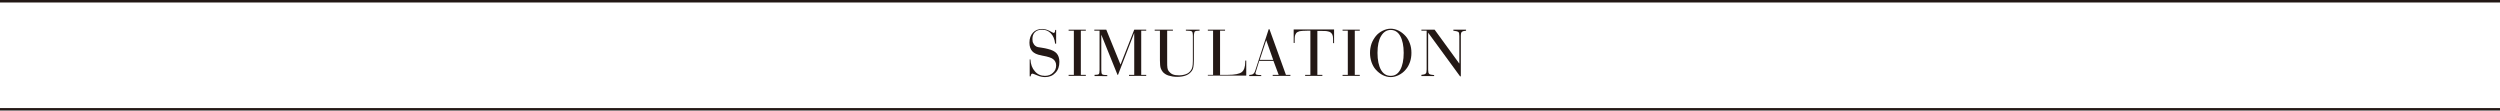 <?xml version="1.0" encoding="utf-8"?>
<!-- Generator: Adobe Illustrator 26.1.0, SVG Export Plug-In . SVG Version: 6.00 Build 0)  -->
<svg version="1.1" id="レイヤー_1" xmlns="http://www.w3.org/2000/svg" xmlns:xlink="http://www.w3.org/1999/xlink" x="0px"
	 y="0px" width="1002px" height="44.3px" viewBox="0 0 1002 44.3" enable-background="new 0 0 1002 44.3" xml:space="preserve">
<g>
	<g>
		<path fill="#231815" d="M412.6,23.8h0.4c0.1,2,0.7,3.6,1.8,4.8c1,1.2,2.4,1.8,4,1.8c1.3,0,2.4-0.4,3.2-1.2c0.9-0.8,1.3-1.8,1.3-3
			c0-0.5-0.1-1-0.3-1.4c-0.2-0.4-0.5-0.8-0.9-1.1c-0.6-0.5-2-1-4.3-1.4c-0.2,0-0.3-0.1-0.4-0.1c-1.8-0.3-3-0.9-3.7-1.7
			c-0.7-0.8-1.1-1.9-1.1-3.4c0-1.7,0.5-3,1.4-4c0.9-1,2.2-1.5,3.7-1.5c1,0,2,0.3,3,0.8c1,0.5,1.5,0.8,1.5,0.8c0.2,0,0.4-0.1,0.5-0.2
			c0.1-0.2,0.2-0.4,0.2-0.7V12h0.4v5.5h-0.4c-0.2-1.8-0.8-3.2-1.7-4.1c-0.9-1-2.1-1.5-3.5-1.5c-1.2,0-2.2,0.3-2.9,1
			c-0.7,0.7-1,1.6-1,2.8c0,0.7,0.1,1.3,0.4,1.7c0.2,0.5,0.6,0.9,1.1,1.2c0.3,0.2,1,0.4,2.1,0.5c1.1,0.2,1.9,0.3,2.5,0.5
			c1.7,0.4,2.9,1,3.6,1.8c0.7,0.8,1.1,1.9,1.1,3.4c0,1.8-0.5,3.3-1.6,4.4c-1,1.1-2.4,1.7-4.1,1.7c-1,0-2.1-0.2-3.2-0.7
			c-1.2-0.5-1.8-0.7-1.9-0.7c-0.2,0-0.3,0.1-0.5,0.3c-0.1,0.2-0.2,0.5-0.2,0.8h-0.4V23.8z"/>
		<path fill="#231815" d="M428.3,30.4V30h2.1V12.3h-2.1v-0.4h6.9v0.4h-2V30h2v0.4H428.3z"/>
		<path fill="#231815" d="M438.7,30.4V30c0.9,0,1.5-0.1,1.7-0.3c0.2-0.2,0.3-0.7,0.3-1.6V12.3h-2.1v-0.4h4.8l5.7,14l5.5-14h4.8v0.4
			h-2V30h2v0.4h-6.9V30h2.1V13.2L448.1,30h-0.2l-6.5-16.1v14.2c0,0.9,0.1,1.5,0.4,1.7s0.9,0.3,2,0.3v0.4H438.7z"/>
		<path fill="#231815" d="M464.9,12.3h-2.1v-0.4h7.3v0.4h-2.3v12.2c0,1.3,0,2.2,0.1,2.7c0.1,0.5,0.2,0.9,0.5,1.3
			c0.4,0.5,0.9,1,1.6,1.3c0.7,0.3,1.6,0.4,2.6,0.4c1.1,0,2-0.2,2.8-0.5c0.8-0.3,1.4-0.8,1.9-1.5c0.3-0.4,0.5-0.9,0.6-1.4
			c0.1-0.5,0.2-1.3,0.2-2.5V24v-9.4c0-1.1-0.1-1.8-0.4-2c-0.3-0.2-0.9-0.3-1.9-0.3h-0.5v-0.4h5.5v0.4h-0.2c-0.9,0-1.4,0.1-1.7,0.3
			c-0.2,0.2-0.4,0.9-0.4,2v9.5c0,1.3-0.1,2.2-0.2,2.8c-0.1,0.6-0.3,1.1-0.6,1.5c-0.6,0.8-1.3,1.4-2.3,1.8c-1,0.4-2.2,0.6-3.6,0.6
			c-1.3,0-2.4-0.2-3.4-0.5c-1-0.3-1.7-0.8-2.3-1.4c-0.4-0.5-0.7-1-0.9-1.6c-0.2-0.6-0.3-1.7-0.3-3.1V12.3z"/>
		<path fill="#231815" d="M484.1,30.4V30h2.1V12.3h-2.1v-0.4h6.9v0.4h-2V30h3.1c2.8,0,4.7-0.4,5.6-1.1c0.9-0.7,1.4-2.1,1.4-4.1v-0.5
			h0.4v6H484.1z"/>
		<path fill="#231815" d="M500.7,30.4V30h0.4c1,0,1.7-0.6,2-1.7l0,0l5.4-16.6h0.3l6.6,18.3h1.8v0.4h-7.1V30h2.4l-2.1-5.6h-5.7
			l-1.4,4.5c0,0.1-0.1,0.2-0.1,0.3c0,0.1,0,0.2,0,0.2c0,0.2,0.1,0.4,0.4,0.5c0.3,0.1,0.9,0.2,1.9,0.2v0.4H500.7z M504.9,24h5.4
			l-2.8-7.9L504.9,24z"/>
		<path fill="#231815" d="M534.7,11.9v5.4h-0.4v-0.7c0-0.9,0-1.6-0.1-2.1c-0.1-0.5-0.3-0.9-0.5-1.1c-0.3-0.4-0.8-0.7-1.4-0.8
			c-0.6-0.2-1.6-0.2-3.1-0.2H528V30h2v0.4h-6.9V30h2.1V12.3H524c-1.4,0-2.5,0.1-3.1,0.2c-0.6,0.2-1.1,0.4-1.4,0.8
			c-0.2,0.3-0.4,0.7-0.5,1.1c-0.1,0.5-0.1,1.2-0.1,2.1v0.7h-0.4v-5.4H534.7z"/>
		<path fill="#231815" d="M538.1,30.4V30h2.1V12.3h-2.1v-0.4h6.9v0.4h-2V30h2v0.4H538.1z"/>
		<path fill="#231815" d="M549.1,21.2c0-1.3,0.2-2.5,0.6-3.7c0.4-1.1,1-2.1,1.7-3c0.8-1,1.8-1.7,2.8-2.2c1-0.5,2.1-0.8,3.2-0.8
			c1.1,0,2.2,0.3,3.2,0.8c1,0.5,2,1.3,2.8,2.2c0.8,0.9,1.3,1.9,1.7,3c0.4,1.1,0.6,2.3,0.6,3.7c0,1.3-0.2,2.6-0.6,3.7
			c-0.4,1.1-0.9,2.1-1.7,3c-0.8,1-1.8,1.7-2.8,2.2c-1,0.5-2.1,0.8-3.2,0.8c-1.1,0-2.2-0.3-3.2-0.8c-1-0.5-2-1.3-2.8-2.2
			c-0.8-0.9-1.3-1.9-1.7-3C549.3,23.7,549.1,22.5,549.1,21.2z M552.1,21.2c0,2.9,0.5,5.2,1.4,6.8c0.9,1.6,2.2,2.4,3.9,2.4
			s2.9-0.8,3.8-2.4c0.9-1.6,1.4-3.9,1.4-6.8c0-2.9-0.5-5.2-1.4-6.8c-0.9-1.6-2.2-2.4-3.8-2.4c-1.6,0-2.9,0.8-3.9,2.5
			C552.6,16,552.1,18.3,552.1,21.2z"/>
		<path fill="#231815" d="M572.4,27.9c0,0.9,0.1,1.4,0.4,1.7s1,0.4,2,0.5v0.4h-5.1V30c0.9-0.1,1.4-0.2,1.7-0.5
			c0.3-0.2,0.4-0.8,0.4-1.7V12.3h-2.1v-0.4h5.3l9.9,13.6v-11c0-0.9-0.1-1.5-0.4-1.7s-1-0.4-2-0.5v-0.4h5.1v0.4
			c-0.9,0.1-1.4,0.2-1.7,0.5c-0.3,0.2-0.4,0.8-0.4,1.7v16.1h-0.3l-12.8-17.5V27.9z"/>
	</g>
</g>
<line fill="none" stroke="#231815" stroke-miterlimit="10" x1="0" y1="43.8" x2="1002" y2="43.8"/>
<line fill="none" stroke="#231815" stroke-miterlimit="10" x1="0" y1="0.5" x2="1002" y2="0.5"/>
<g>
</g>
<g>
</g>
<g>
</g>
<g>
</g>
<g>
</g>
<g>
</g>
<g>
</g>
<g>
</g>
<g>
</g>
<g>
</g>
<g>
</g>
<g>
</g>
<g>
</g>
<g>
</g>
<g>
</g>
</svg>
